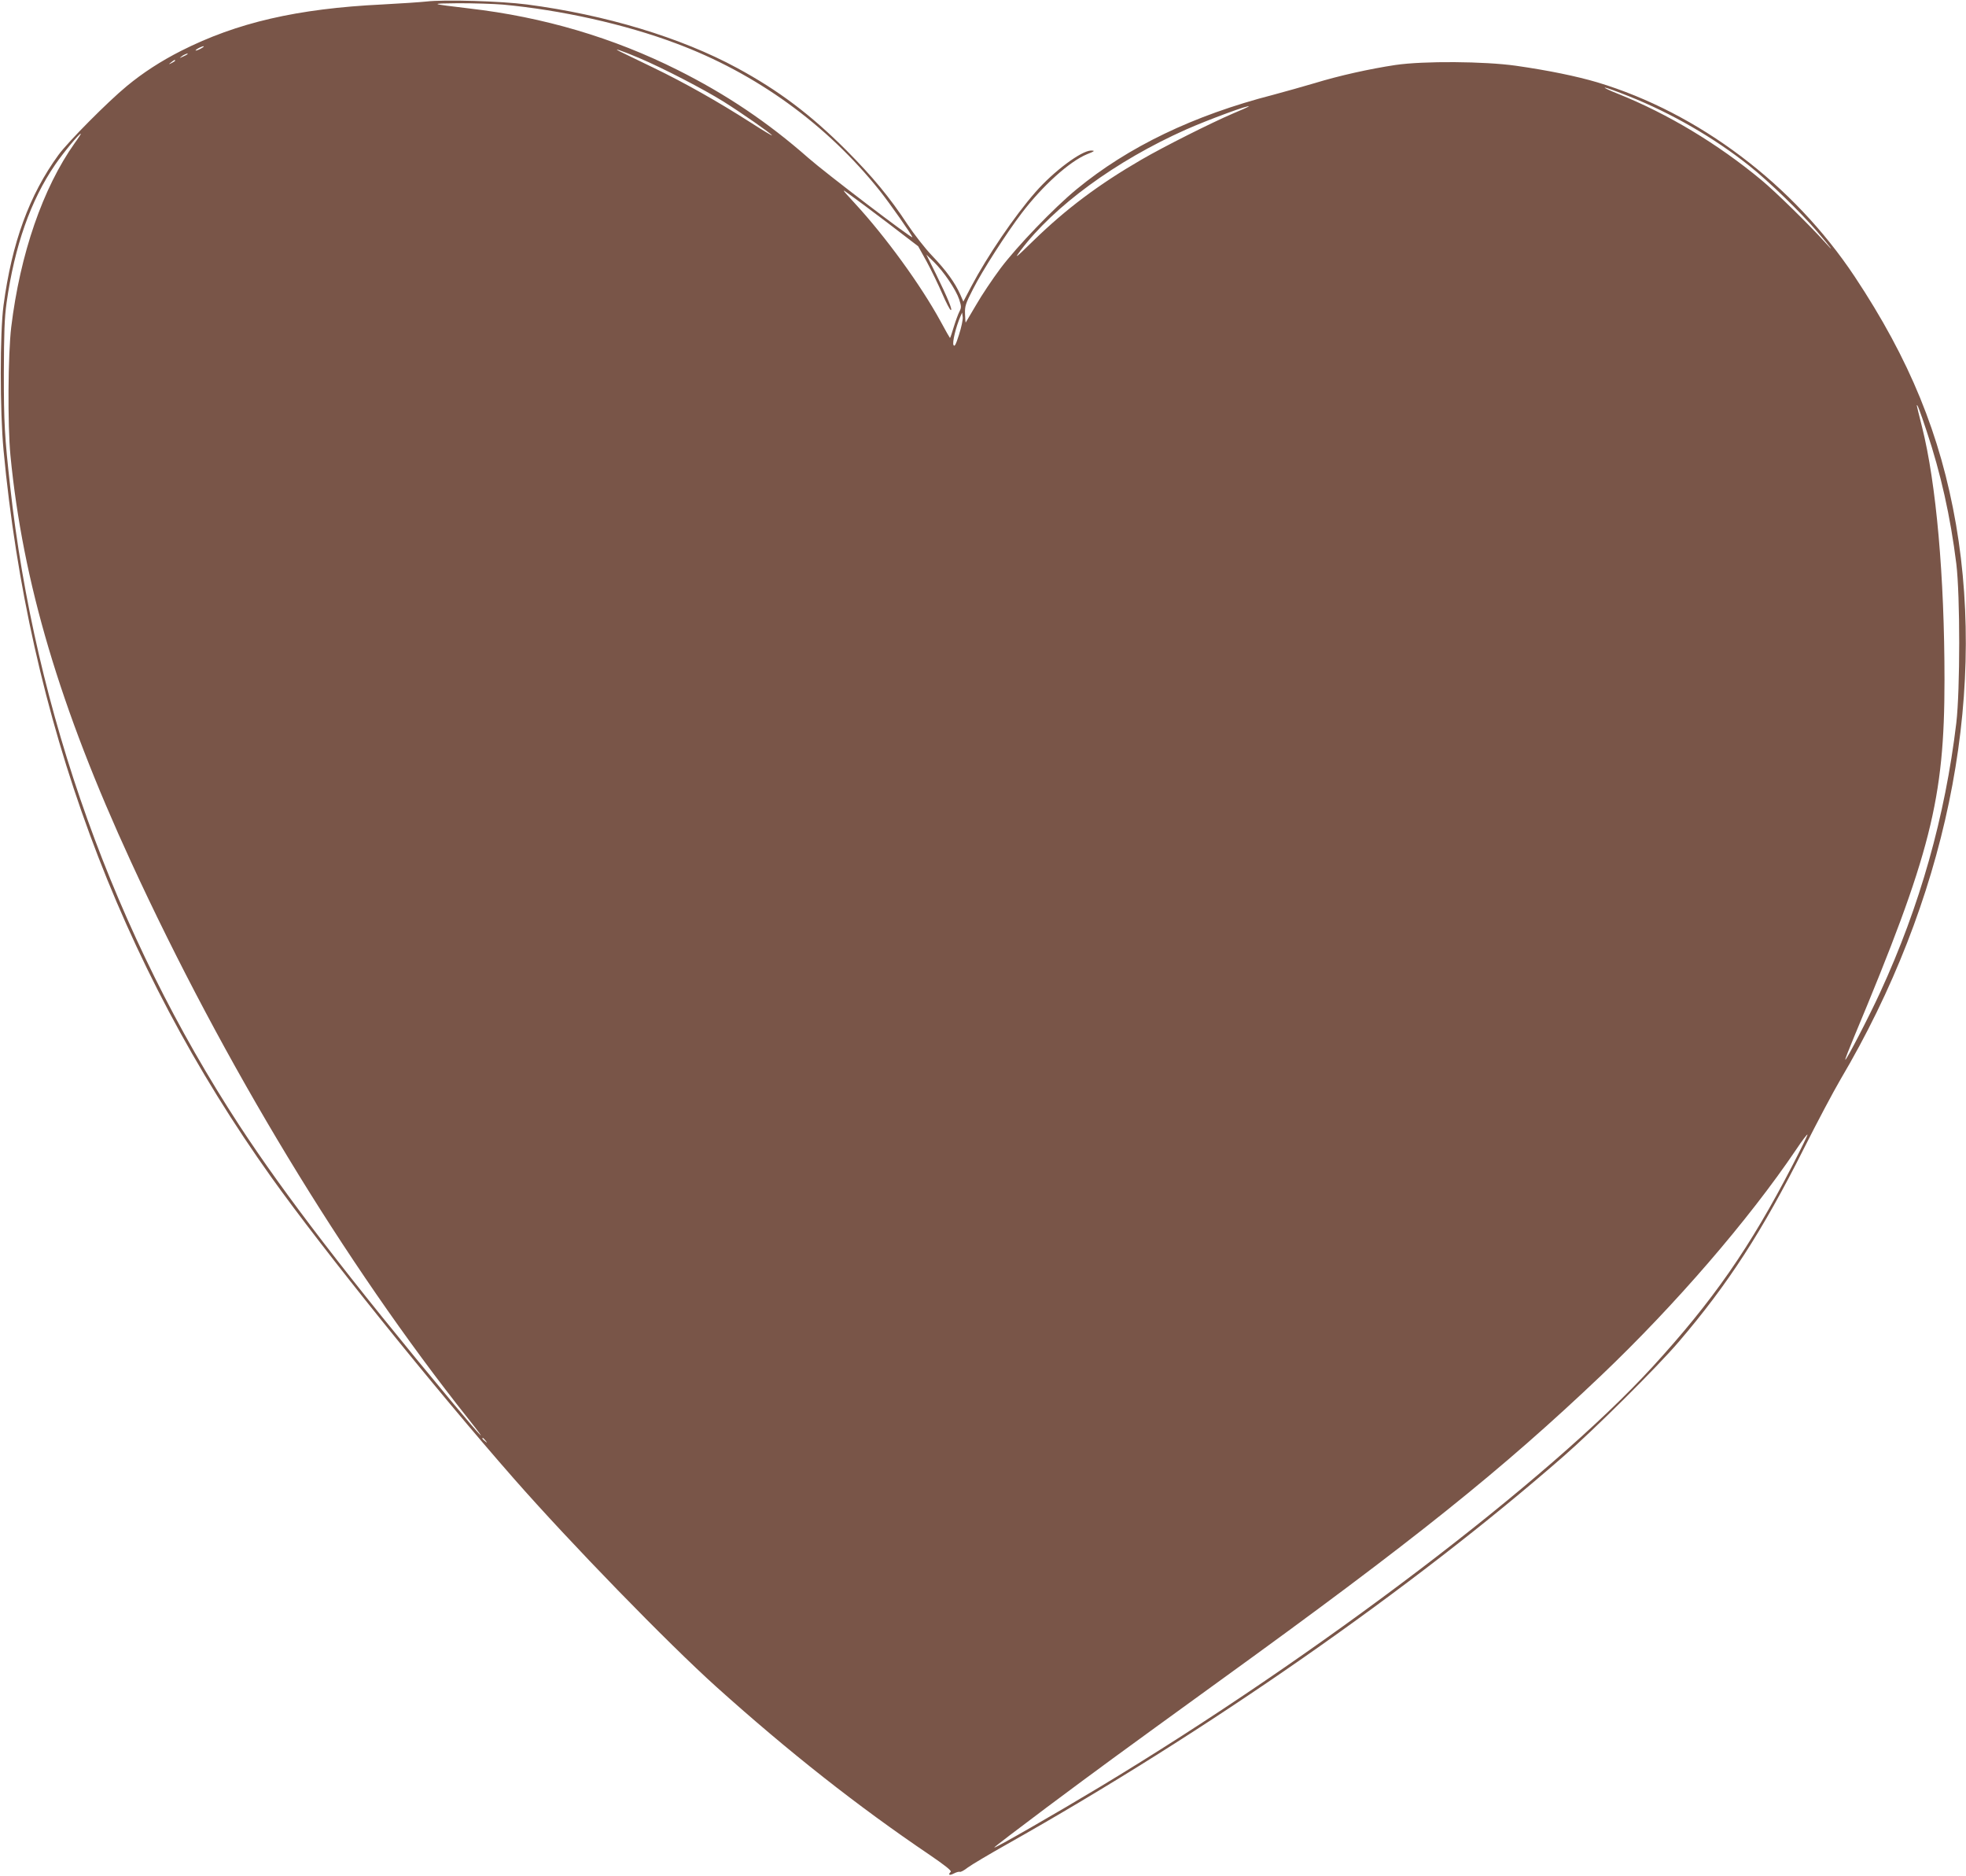<?xml version="1.0" standalone="no"?>
<!DOCTYPE svg PUBLIC "-//W3C//DTD SVG 20010904//EN"
 "http://www.w3.org/TR/2001/REC-SVG-20010904/DTD/svg10.dtd">
<svg version="1.0" xmlns="http://www.w3.org/2000/svg"
 width="1280pt" height="1221pt" viewBox="0 0 1280 1221"
 preserveAspectRatio="xMidYMid meet">
<g transform="translate(0,1221) scale(0.1,-0.1)"
fill="#795548" stroke="none">
<path d="M2775 12200 c-38 -4 -167 -13 -285 -19 -555 -27 -947 -118 -1311
-302 -132 -67 -249 -143 -353 -229 -125 -103 -382 -362 -445 -448 -190 -261
-303 -569 -358 -979 -24 -180 -24 -686 0 -943 164 -1749 751 -3342 1745 -4735
333 -467 1065 -1376 1578 -1960 366 -417 1001 -1070 1319 -1356 471 -423 919
-776 1388 -1093 98 -67 144 -103 137 -110 -20 -20 -9 -26 20 -11 17 9 34 13
39 11 5 -3 28 9 52 28 24 18 139 86 254 151 1300 732 2636 1662 3624 2525 201
175 610 581 750 745 322 376 544 719 816 1260 83 165 190 367 238 449 681
1151 951 2452 752 3612 -101 583 -302 1075 -660 1614 -399 600 -1015 1065
-1675 1264 -136 40 -314 77 -530 108 -206 29 -600 32 -785 5 -166 -25 -365
-69 -525 -118 -74 -22 -196 -56 -270 -76 -518 -133 -946 -339 -1282 -616 -147
-121 -388 -372 -495 -515 -50 -67 -122 -174 -158 -237 -37 -63 -68 -115 -68
-115 -1 0 -3 25 -4 56 -2 51 3 67 53 164 59 117 217 363 317 494 134 176 310
335 424 382 51 20 54 24 27 24 -63 0 -244 -135 -362 -270 -138 -157 -315 -419
-418 -614 l-52 -99 -20 46 c-34 76 -91 156 -183 252 -47 49 -119 142 -161 205
-115 175 -226 309 -397 481 -232 232 -440 389 -711 536 -367 199 -858 347
-1370 414 -171 22 -536 33 -655 19z m500 -20 c376 -35 792 -127 1125 -252 522
-194 985 -529 1329 -961 66 -83 211 -290 211 -301 0 -13 -567 419 -676 515
-266 234 -536 415 -851 573 -421 211 -874 345 -1358 401 -260 31 -264 32 -70
34 99 0 230 -4 290 -9z m-1965 -285 c-14 -8 -29 -14 -35 -14 -5 0 1 6 15 14
14 8 30 14 35 14 6 0 -1 -6 -15 -14z m2850 -62 c158 -67 420 -203 550 -284
121 -76 306 -205 316 -220 3 -5 -59 32 -138 83 -214 137 -432 260 -633 357
-99 48 -196 95 -215 104 -65 32 12 6 120 -40z m-2941 23 c-2 -2 -15 -9 -29
-15 -24 -11 -24 -11 -6 3 16 13 49 24 35 12z m-79 -41 c0 -2 -10 -9 -22 -15
-22 -11 -22 -10 -4 4 21 17 26 19 26 11z m9464 -231 c277 -110 558 -272 786
-454 126 -100 333 -301 439 -425 94 -110 124 -152 51 -70 -92 103 -321 328
-412 403 -284 236 -611 432 -933 561 -55 22 -94 40 -86 41 8 0 78 -25 155 -56z
m-2475 -68 c-2 -2 -49 -23 -104 -46 -140 -60 -447 -214 -595 -300 -279 -162
-489 -320 -699 -524 -121 -118 -130 -125 -86 -66 218 289 620 583 1075 786
146 65 429 169 409 150z m-7643 -238 c-207 -292 -355 -720 -413 -1198 -21
-177 -24 -637 -5 -835 80 -825 321 -1637 785 -2645 602 -1309 1390 -2610 2195
-3624 143 -180 93 -130 -96 97 -681 817 -1098 1360 -1394 1812 -811 1241
-1330 2688 -1492 4160 -36 324 -41 412 -41 735 1 265 4 361 18 460 52 368 156
665 316 898 55 80 156 202 167 202 3 0 -15 -28 -40 -62z m5296 -521 l196 -150
56 -101 c30 -56 75 -148 100 -206 25 -58 50 -106 56 -108 15 -5 -21 81 -95
232 l-64 129 50 -49 c64 -63 142 -178 164 -243 14 -44 15 -53 2 -78 -8 -15
-25 -61 -37 -100 -12 -40 -23 -73 -25 -73 -1 0 -29 48 -61 108 -130 238 -358
551 -557 767 -90 98 -91 99 -37 60 30 -21 144 -106 252 -188z m462 -725 c-21
-66 -29 -81 -36 -68 -9 16 14 113 44 184 l12 27 4 -29 c2 -16 -9 -67 -24 -114z
m6300 -629 c91 -271 155 -557 193 -863 25 -207 25 -819 0 -1035 -73 -611 -237
-1193 -496 -1755 -72 -157 -221 -444 -227 -438 -2 2 24 69 57 148 499 1192
589 1547 589 2324 0 675 -54 1280 -146 1646 -19 74 -34 137 -34 139 0 19 19
-30 64 -166z m-872 -4775 c-278 -538 -520 -886 -915 -1317 -675 -736 -2175
-1876 -3597 -2733 -284 -171 -682 -400 -687 -394 -2 2 153 120 344 263 349
260 421 313 1132 828 1258 909 1828 1366 2476 1982 481 458 958 1010 1269
1470 38 57 71 101 74 98 2 -2 -41 -91 -96 -197z m-8511 -1795 c13 -16 12 -17
-3 -4 -17 13 -22 21 -14 21 2 0 10 -8 17 -17z"/>
</g>
</svg>

